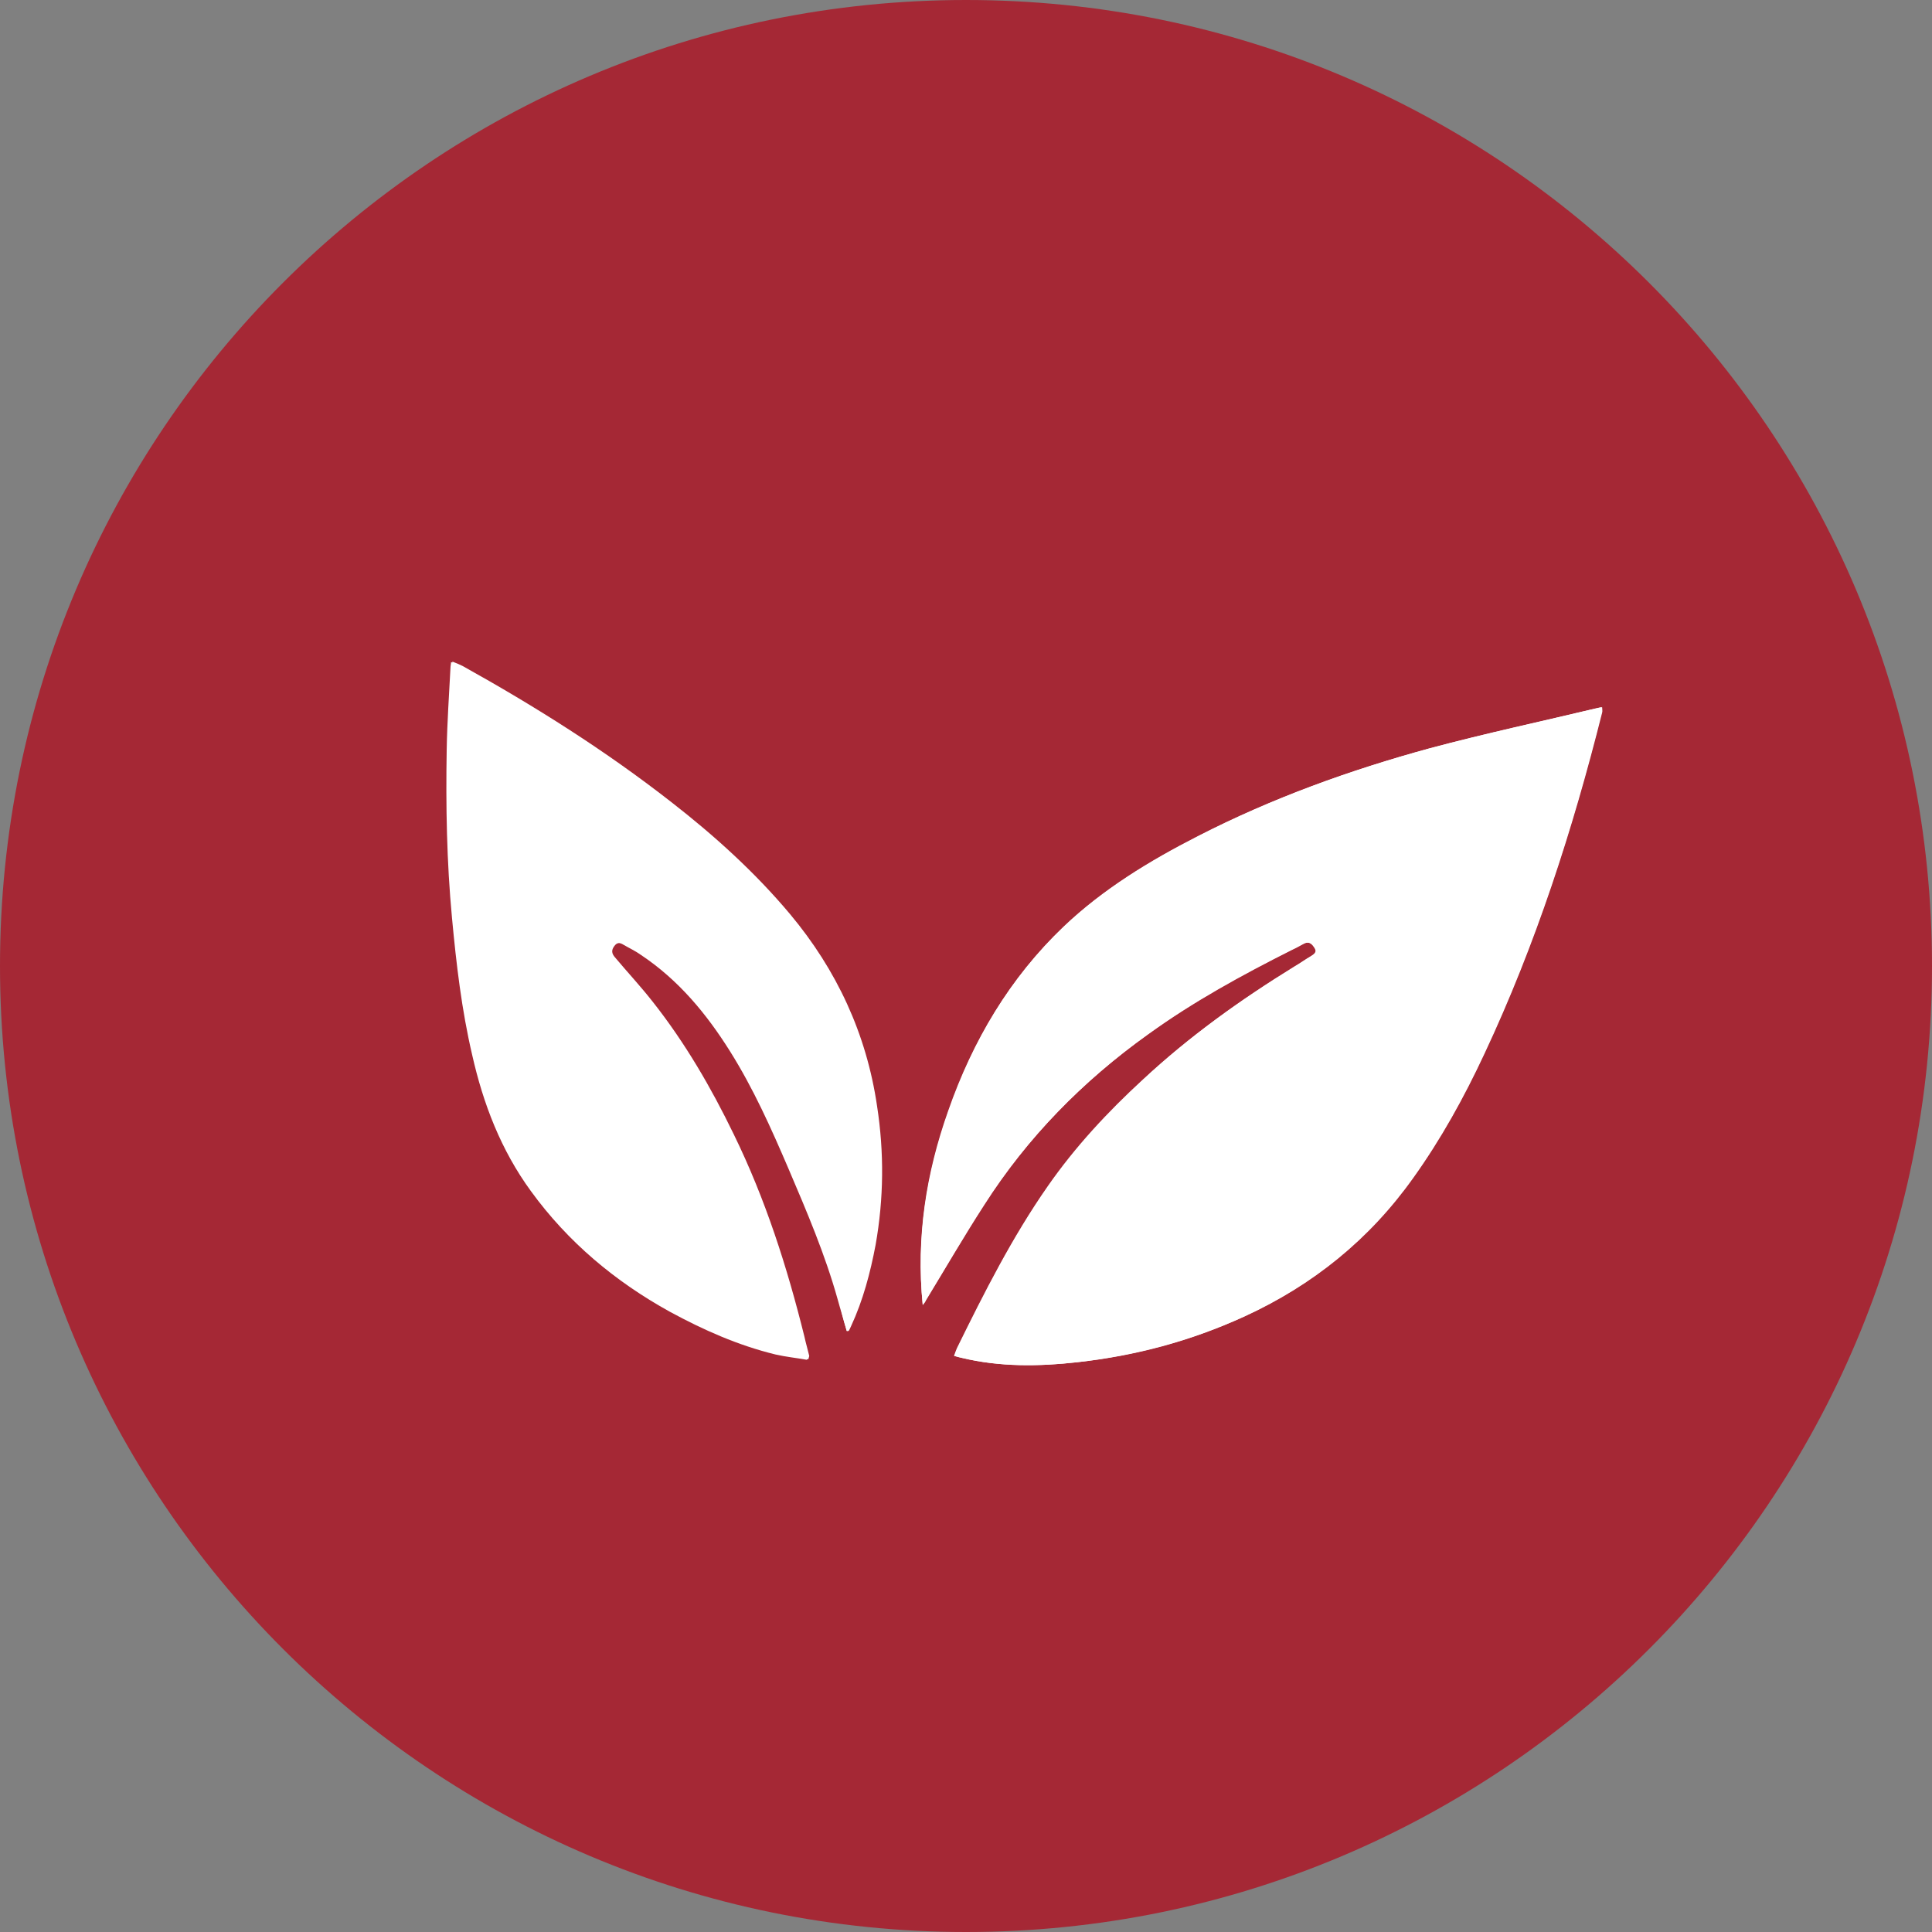 <?xml version="1.0" encoding="utf-8"?>
<!-- Generator: Adobe Illustrator 27.5.0, SVG Export Plug-In . SVG Version: 6.00 Build 0)  -->
<svg version="1.1" id="Layer_1" xmlns="http://www.w3.org/2000/svg" xmlns:xlink="http://www.w3.org/1999/xlink" x="0px" y="0px"
	 viewBox="0 0 401.8 401.8" style="enable-background:new 0 0 401.8 401.8;" xml:space="preserve">
<rect x="0" y="0" width="401.8" height="401.8" fill="#808080" stroke="none"/>
<style type="text/css">
	.st0{fill:#A52835;}
	.st1{fill:#FFFFFF;}
</style>
<g>
	<path id="Path_23_00000052782815494194358810000009913313051420656295_" class="st0" d="M401.8,200.9c0,111-90,200.9-200.9,200.9
		S0,311.8,0,200.9C0,89.9,89.9,0,200.9,0C311.9,0,401.8,89.9,401.8,200.9C401.8,200.9,401.8,200.9,401.8,200.9"/>
	<g id="DlKx66_00000075152283078806679220000006703762967245898633_">
		<g>
			<path class="st1" d="M191.9,271.4c0.4-0.5,0.6-0.8,0.7-1c4-6.6,7.9-13.3,12.1-19.8c9-14.1,20.5-25.8,34.1-35.5
				c9.4-6.8,19.5-12.3,29.8-17.5c0.9-0.4,1.8-0.9,2.7-1.4c1.1-0.5,1.7,0.2,2.2,1c0.6,0.8-0.1,1.2-0.7,1.6c-1.2,0.7-2.3,1.5-3.5,2.2
				c-11.2,6.9-21.9,14.5-31.5,23.5c-7.3,6.8-14.1,14.1-19.8,22.2c-7.4,10.6-13.2,22.1-18.9,33.7c-0.2,0.5-0.4,0.9-0.6,1.6
				c0.6,0.2,1.1,0.3,1.6,0.4c7.9,1.9,15.9,1.8,24,0.9c12.1-1.4,23.7-4.5,34.7-9.5c14.2-6.5,26-16,35.1-28.8
				c5.8-8.1,10.6-16.8,14.8-25.8c10.7-22.8,18.4-46.7,24.5-71c0.1-0.3,0-0.7,0-1.1c-0.3,0-0.5,0-0.7,0.1c-11.7,2.8-23.4,5.3-35,8.4
				c-16.7,4.5-32.9,10.4-48.3,18.3c-10.1,5.2-19.7,11-27.9,18.8c-11.3,10.7-18.9,23.7-24,38.3C192.7,244,190.5,257.3,191.9,271.4z
				 M176.1,276.8c0.1,0,0.3,0,0.4,0c0.2-0.3,0.3-0.6,0.5-1c2.5-5.4,4-11.1,5.1-16.9c1.7-9.6,1.8-19.2,0.3-28.9
				c-2.2-15-8.4-28.3-18.1-39.9c-7.3-8.7-15.7-16.3-24.7-23.3c-13.7-10.7-28.3-19.9-43.4-28.3c-0.6-0.3-1.3-0.6-2.1-0.9
				c-0.1,0.4-0.1,0.7-0.1,0.9c-0.3,5.8-0.7,11.5-0.8,17.3c-0.2,11.7,0,23.4,1.1,35c0.9,9.6,2.1,19.1,4.2,28.5
				c2.3,10.2,6,19.8,12.2,28.3c7.7,10.6,17.5,18.7,28.9,25.1c7,3.9,14.2,7,22,8.9c2.1,0.5,4.3,0.7,6.5,1.1c0.1-0.4,0.2-0.6,0.2-0.7
				c-0.3-1.3-0.7-2.6-1-4c-3.6-14.5-8.1-28.6-14.7-42.1c-4.7-9.7-10.1-19-16.8-27.5c-2.5-3.2-5.3-6.2-7.9-9.3
				c-0.7-0.8-0.8-1.5-0.1-2.4c0.7-0.9,1.4-0.7,2.2-0.3c1.2,0.7,2.4,1.3,3.6,2.1c7.8,5.1,13.6,12.2,18.5,20
				c4.9,7.8,8.6,16.1,12.2,24.5c3.8,8.9,7.6,17.8,10.2,27.1C174.8,272.3,175.4,274.5,176.1,276.8z"/>
			<path class="st1" d="M191.9,271.4c-1.4-14.2,0.7-27.4,5.3-40.4c5.1-14.6,12.8-27.6,24-38.3c8.2-7.8,17.9-13.7,27.9-18.8
				c15.4-7.9,31.6-13.7,48.3-18.3c11.6-3.1,23.3-5.6,35-8.4c0.2,0,0.4,0,0.7-0.1c0,0.4,0.1,0.8,0,1.1c-6.1,24.4-13.8,48.2-24.5,71
				c-4.2,9-9,17.7-14.8,25.8c-9.1,12.7-20.9,22.3-35.1,28.8c-11,5.1-22.6,8.2-34.7,9.5c-8,0.9-16.1,1-24-0.9c-0.5-0.1-1-0.3-1.6-0.4
				c0.2-0.6,0.4-1.1,0.6-1.6c5.7-11.6,11.5-23.1,18.9-33.7c5.7-8.2,12.5-15.5,19.8-22.2c9.7-9,20.3-16.6,31.5-23.5
				c1.2-0.7,2.3-1.5,3.5-2.2c0.6-0.4,1.2-0.8,0.7-1.6c-0.5-0.8-1.1-1.5-2.2-1c-0.9,0.4-1.8,0.9-2.7,1.4
				c-10.3,5.1-20.4,10.7-29.8,17.5c-13.6,9.8-25.1,21.5-34.1,35.5c-4.2,6.5-8,13.2-12.1,19.8C192.5,270.7,192.3,270.9,191.9,271.4z"
				/>
			<path class="st1" d="M176.1,276.8c-0.6-2.2-1.3-4.4-1.9-6.6c-2.6-9.3-6.4-18.2-10.2-27.1c-3.6-8.4-7.3-16.7-12.2-24.5
				c-4.9-7.8-10.7-14.8-18.5-20c-1.1-0.8-2.4-1.4-3.6-2.1c-0.8-0.5-1.5-0.6-2.2,0.3c-0.7,0.9-0.6,1.6,0.1,2.4
				c2.7,3.1,5.4,6.1,7.9,9.3c6.7,8.5,12.1,17.8,16.8,27.5c6.5,13.5,11.1,27.6,14.7,42.1c0.3,1.3,0.7,2.6,1,4c0,0.1-0.1,0.3-0.2,0.7
				c-2.2-0.4-4.3-0.6-6.5-1.1c-7.8-1.9-15-5.1-22-8.9c-11.4-6.3-21.2-14.5-28.9-25.1c-6.2-8.5-9.9-18.1-12.2-28.3
				c-2.2-9.4-3.3-18.9-4.2-28.5c-1.1-11.7-1.3-23.3-1.1-35c0.1-5.8,0.5-11.5,0.8-17.3c0-0.2,0.1-0.5,0.1-0.9
				c0.8,0.3,1.5,0.6,2.1,0.9c15.1,8.4,29.8,17.6,43.4,28.3c8.9,7,17.4,14.6,24.7,23.3c9.7,11.6,15.8,24.9,18.1,39.9
				c1.4,9.7,1.4,19.3-0.3,28.9c-1,5.8-2.6,11.5-5.1,16.9c-0.2,0.3-0.3,0.7-0.5,1C176.3,276.8,176.2,276.8,176.1,276.8z"/>
		</g>
	</g>
</g>
</svg>

